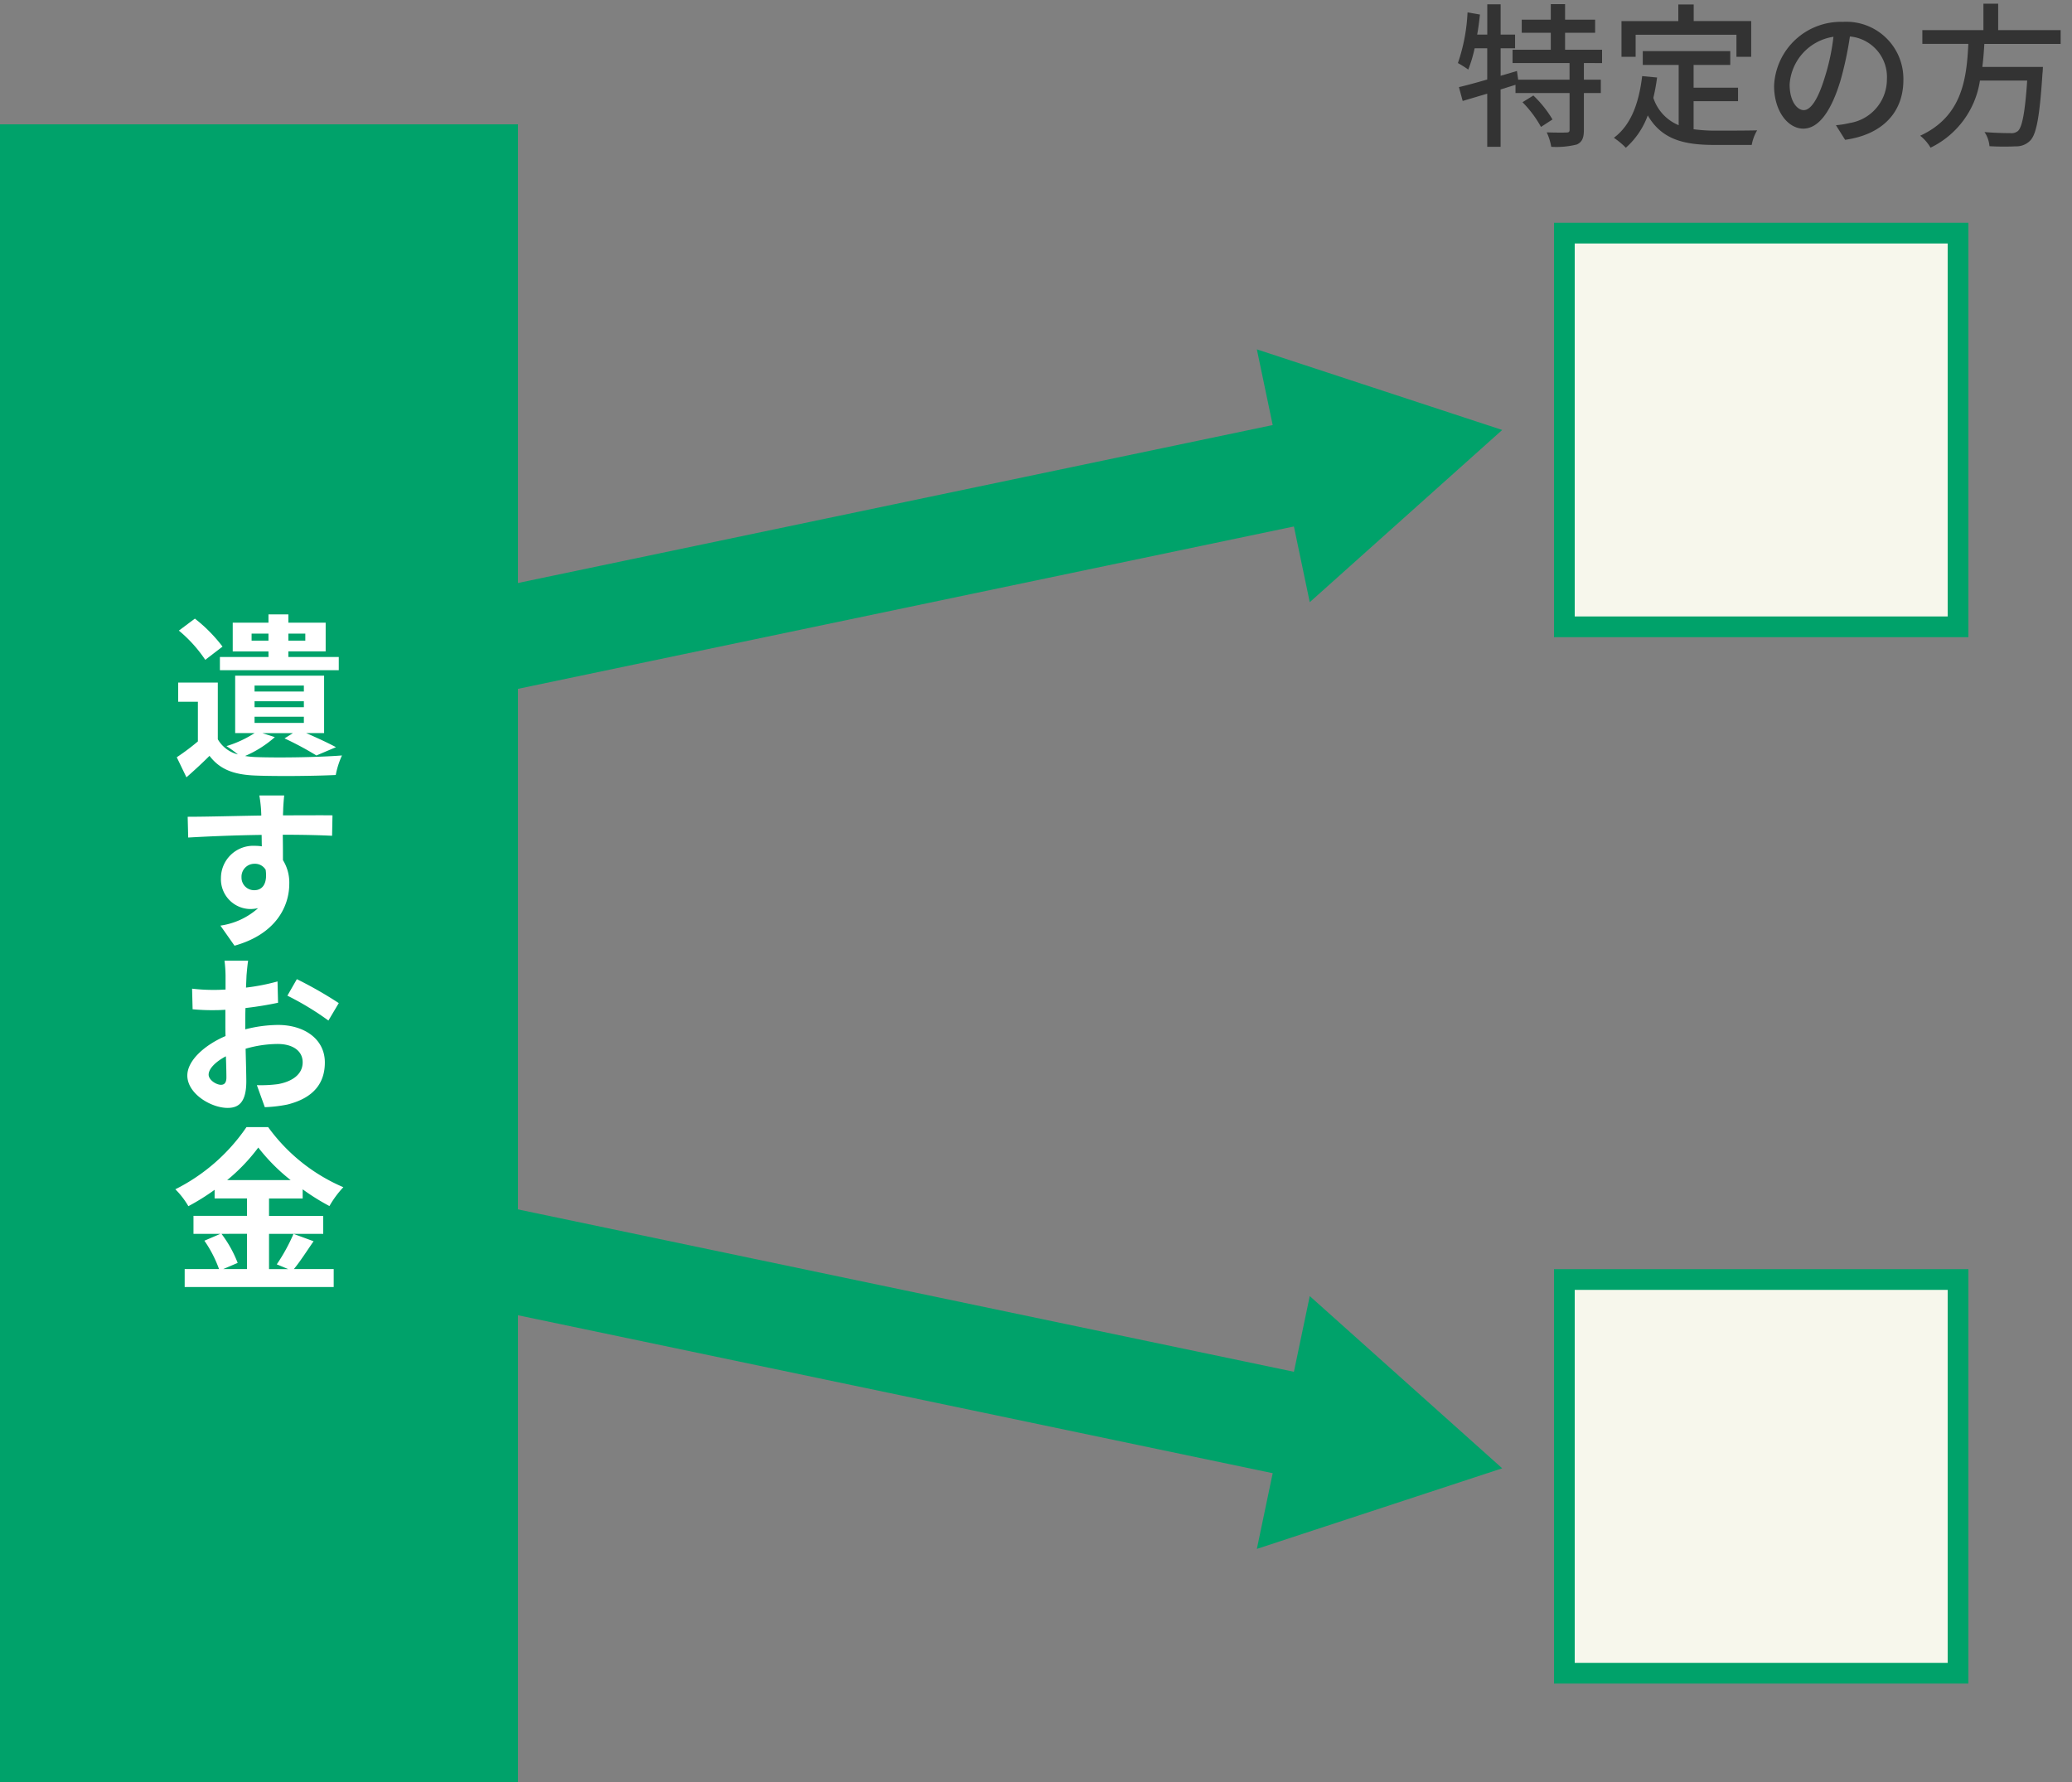 <svg xmlns="http://www.w3.org/2000/svg" viewBox="0 0 200 172">
  <rect x="0" y="0" width="200" height="172" fill="#808080" stroke="none"/>
  <defs>
    <style>
      .a {
        fill: #333;
      }

      .b {
        fill: #f7f7ec;
      }

      .c {
        fill: #00a26a;
      }

      .d {
        fill: none;
        stroke: #00a26a;
        stroke-miterlimit: 10;
        stroke-width: 10px;
      }

      .e {
        fill: #fff;
      }
    </style>
  </defs>
  <g>
    <g>
      <path class="a" d="M152.884,6.085V7.69h1.635V8.98h-1.635v3.57c0,.75-.165,1.155-.675,1.395a8.08,8.08,0,0,1-2.475.225,5.544,5.544,0,0,0-.435-1.395c.84.03,1.65.03,1.89.015.24,0,.315-.06.315-.27V8.98h-5.22V8.186l-1.439.449V14.17h-1.29V9.04l-2.37.705-.361-1.335c.75-.18,1.7-.434,2.731-.735V4.66H142.34a13.074,13.074,0,0,1-.615,2.055,10.648,10.648,0,0,0-1-.63,17.389,17.389,0,0,0,.929-4.89l1.2.21c-.076.646-.151,1.305-.271,1.936h.976V.415h1.29V3.341h1.394V4.66h-1.394V7.315l1.574-.464.12.839H151.5V6.085H146V4.8h3.69V3.16h-2.805V1.9h2.805V.4h1.38V1.9h2.9V3.16h-2.9V4.8h3.57v1.29ZM148.009,9.22a10.751,10.751,0,0,1,1.845,2.31l-1.11.72a10.83,10.83,0,0,0-1.785-2.385Z"/>
      <path class="a" d="M163.475,12.475a15.647,15.647,0,0,0,2.114.135c.645,0,3.165,0,4.02-.03a4.207,4.207,0,0,0-.525,1.41h-3.57c-2.94,0-5.1-.5-6.464-2.85a7.645,7.645,0,0,1-2.115,3.12,7.554,7.554,0,0,0-1.156-.96c1.651-1.23,2.415-3.33,2.731-5.954l1.439.134a18.344,18.344,0,0,1-.36,1.965,4.294,4.294,0,0,0,2.445,2.64V6.266h-3.465V4.931h8.445V6.266h-3.539v2.2h4.289v1.3h-4.289Zm-5.595-6.99h-1.365V2.035H162V.431h1.485v1.6h5.55v3.45h-1.425V3.355H157.88Z"/>
      <path class="a" d="M177.214,12.085a8.412,8.412,0,0,0,1.32-.21,4.266,4.266,0,0,0,3.6-4.215,3.928,3.928,0,0,0-3.571-4.139,33.828,33.828,0,0,1-.884,4.169c-.9,3.03-2.13,4.725-3.615,4.725-1.47,0-2.82-1.665-2.82-4.14a6.456,6.456,0,0,1,6.645-6.165,5.506,5.506,0,0,1,5.835,5.611c0,3.1-1.995,5.264-5.625,5.774Zm-1.05-4.71a20.587,20.587,0,0,0,.81-3.824,4.978,4.978,0,0,0-4.23,4.59c0,1.71.765,2.489,1.365,2.489C174.754,10.63,175.474,9.67,176.164,7.375Z"/>
      <path class="a" d="M191.539,4.24c-.045.736-.1,1.486-.195,2.22h5.85s-.015.436-.045.645c-.27,4.17-.585,5.835-1.17,6.45a1.864,1.864,0,0,1-1.41.57,24.1,24.1,0,0,1-2.535-.015,2.883,2.883,0,0,0-.479-1.365c1.034.09,2.084.105,2.5.105a.982.982,0,0,0,.719-.2c.405-.345.69-1.755.9-4.875h-4.56a8.618,8.618,0,0,1-4.769,6.48,4.076,4.076,0,0,0-1-1.155c4.079-1.875,4.484-5.535,4.649-8.865h-4.439V2.905h5.894V.355h1.425v2.55h6.03V4.24Z"/>
    </g>
    <g>
      <g>
        <rect class="b" x="151" y="22.5" width="38" height="38"/>
        <path class="c" d="M188,23.5v36H152v-36h36m2-2H150v40h40v-40Z"/>
      </g>
      <g>
        <rect class="b" x="151" y="123.5" width="38" height="38"/>
        <path class="c" d="M188,124.5v36H152v-36h36m2-2H150v40h40v-40Z"/>
      </g>
    </g>
    <g>
      <g>
        <g>
          <line class="d" x1="25" y1="66.61" x2="127.441" y2="45.174"/>
          <polygon class="c" points="126.424 58.123 145 41.501 121.318 33.721 126.424 58.123"/>
        </g>
        <g>
          <line class="d" x1="25" y1="116.61" x2="127.441" y2="138.047"/>
          <polygon class="c" points="121.318 149.501 145 141.722 126.424 125.099 121.318 149.501"/>
        </g>
      </g>
      <g>
        <rect class="c" y="12" width="50" height="160"/>
        <g>
          <path class="e" d="M26.529,71.149a10.744,10.744,0,0,1-2.873,1.82,7.982,7.982,0,0,0,.952.1c2.04.085,6.069.034,8.4-.152a8.148,8.148,0,0,0-.6,1.887c-2.091.1-5.745.135-7.8.05-2.023-.084-3.382-.578-4.385-1.9-.68.68-1.377,1.325-2.227,2.073l-.935-1.937a21.368,21.368,0,0,0,2.04-1.53V67.733H17.2V65.881h3.824v5.473a3.1,3.1,0,0,0,1.938,1.461,11.568,11.568,0,0,0-1.105-.8,10.713,10.713,0,0,0,2.72-1.258H22.7V65.218h8.584v5.541H29.555c1.053.459,2.159.969,2.873,1.36l-1.887.8a30.114,30.114,0,0,0-3.077-1.649l.816-.51H25.322Zm-6.715-7.461a13.19,13.19,0,0,0-2.549-2.822l1.547-1.156a14.733,14.733,0,0,1,2.668,2.7Zm6.1-.816h-3.45V60.1h3.45v-.8h1.921v.8h3.6v2.771h-3.6v.544H32.7V64.69H21.226V63.416h4.691Zm0-1.037v-.68H24.285v.68Zm-1.343,4.912h4.76v-.578h-4.76Zm0,1.513h4.76v-.577h-4.76Zm0,1.513h4.76v-.595h-4.76Zm3.264-8.618v.68H29.47v-.68Z"/>
          <path class="e" d="M32.054,80.67c-.987-.051-2.533-.1-4.76-.1.017.833.017,1.717.017,2.449a4.1,4.1,0,0,1,.612,2.277c0,2.176-1.275,4.861-5.286,5.983L21.276,89.34a6.914,6.914,0,0,0,3.638-1.684,3.57,3.57,0,0,1-.765.085,2.875,2.875,0,0,1-2.822-3.008,3.117,3.117,0,0,1,3.281-3.093,4.194,4.194,0,0,1,.663.05l-.017-1.105c-2.5.034-5.066.137-7.088.256l-.051-2.006c1.869,0,4.878-.085,7.105-.119,0-.2-.017-.392-.017-.51a13.579,13.579,0,0,0-.17-1.429h2.4c-.034.273-.1,1.14-.1,1.411,0,.136-.017.306-.017.51,1.666,0,3.892-.016,4.777,0Zm-7.5,5.253c.7,0,1.291-.527,1.088-1.972a1.188,1.188,0,0,0-1.072-.578,1.245,1.245,0,0,0-1.258,1.309A1.215,1.215,0,0,0,24.558,85.923Z"/>
          <path class="e" d="M23.673,99.353a13.1,13.1,0,0,1,3.162-.425c2.516,0,4.521,1.343,4.521,3.621,0,1.937-1.019,3.416-3.62,4.062a13.2,13.2,0,0,1-2.175.255l-.766-2.125a12.7,12.7,0,0,0,2.04-.1c1.309-.239,2.38-.9,2.38-2.109,0-1.121-.986-1.767-2.414-1.767a11.363,11.363,0,0,0-3.094.459c.034,1.308.068,2.566.068,3.144,0,2.04-.748,2.568-1.8,2.568-1.616,0-3.893-1.377-3.893-3.128,0-1.446,1.666-2.941,3.689-3.808-.017-.391-.017-.765-.017-1.139V97.466c-.323.017-.629.034-.885.034a20.1,20.1,0,0,1-2.277-.085l-.051-1.988a17.348,17.348,0,0,0,2.277.118c.289,0,.613-.017.953-.033V94.169a12.592,12.592,0,0,0-.1-1.445h2.278c-.05.3-.119,1-.153,1.427l-.051,1.173a20.115,20.115,0,0,0,3.043-.595l.051,2.057c-.935.2-2.074.391-3.145.51-.017.51-.017,1-.017,1.479Zm-1.819,4.64c0-.407-.016-1.155-.05-2.039-1,.526-1.666,1.206-1.666,1.768,0,.526.748.985,1.189.985C21.616,104.707,21.854,104.555,21.854,103.993Zm6.8-9.484A38.658,38.658,0,0,1,32.7,96.82l-1,1.683a27.526,27.526,0,0,0-3.96-2.4Z"/>
          <path class="e" d="M30.269,119.805c-.646.934-1.309,1.971-1.9,2.685h3.841v1.735H17.826V122.49h3.315a11.7,11.7,0,0,0-1.412-2.736l1.547-.663h-2.6v-1.735h5.167v-1.682H20.716v-.833a21.725,21.725,0,0,1-2.533,1.581,7.924,7.924,0,0,0-1.258-1.632,18.14,18.14,0,0,0,6.867-6h2.091a17.375,17.375,0,0,0,7.259,5.8,9.5,9.5,0,0,0-1.343,1.819,21.33,21.33,0,0,1-2.584-1.615v.884H25.968v1.682H31.2v1.735H25.968v3.4h1.853l-1.105-.459a17.688,17.688,0,0,0,1.615-2.94Zm-8.89-.714a11.445,11.445,0,0,1,1.563,2.805l-1.393.594h2.294v-3.4Zm6.68-5.185a18.136,18.136,0,0,1-3.128-3.144,17.758,17.758,0,0,1-3.008,3.144Z"/>
        </g>
      </g>
    </g>
  </g>
</svg>
